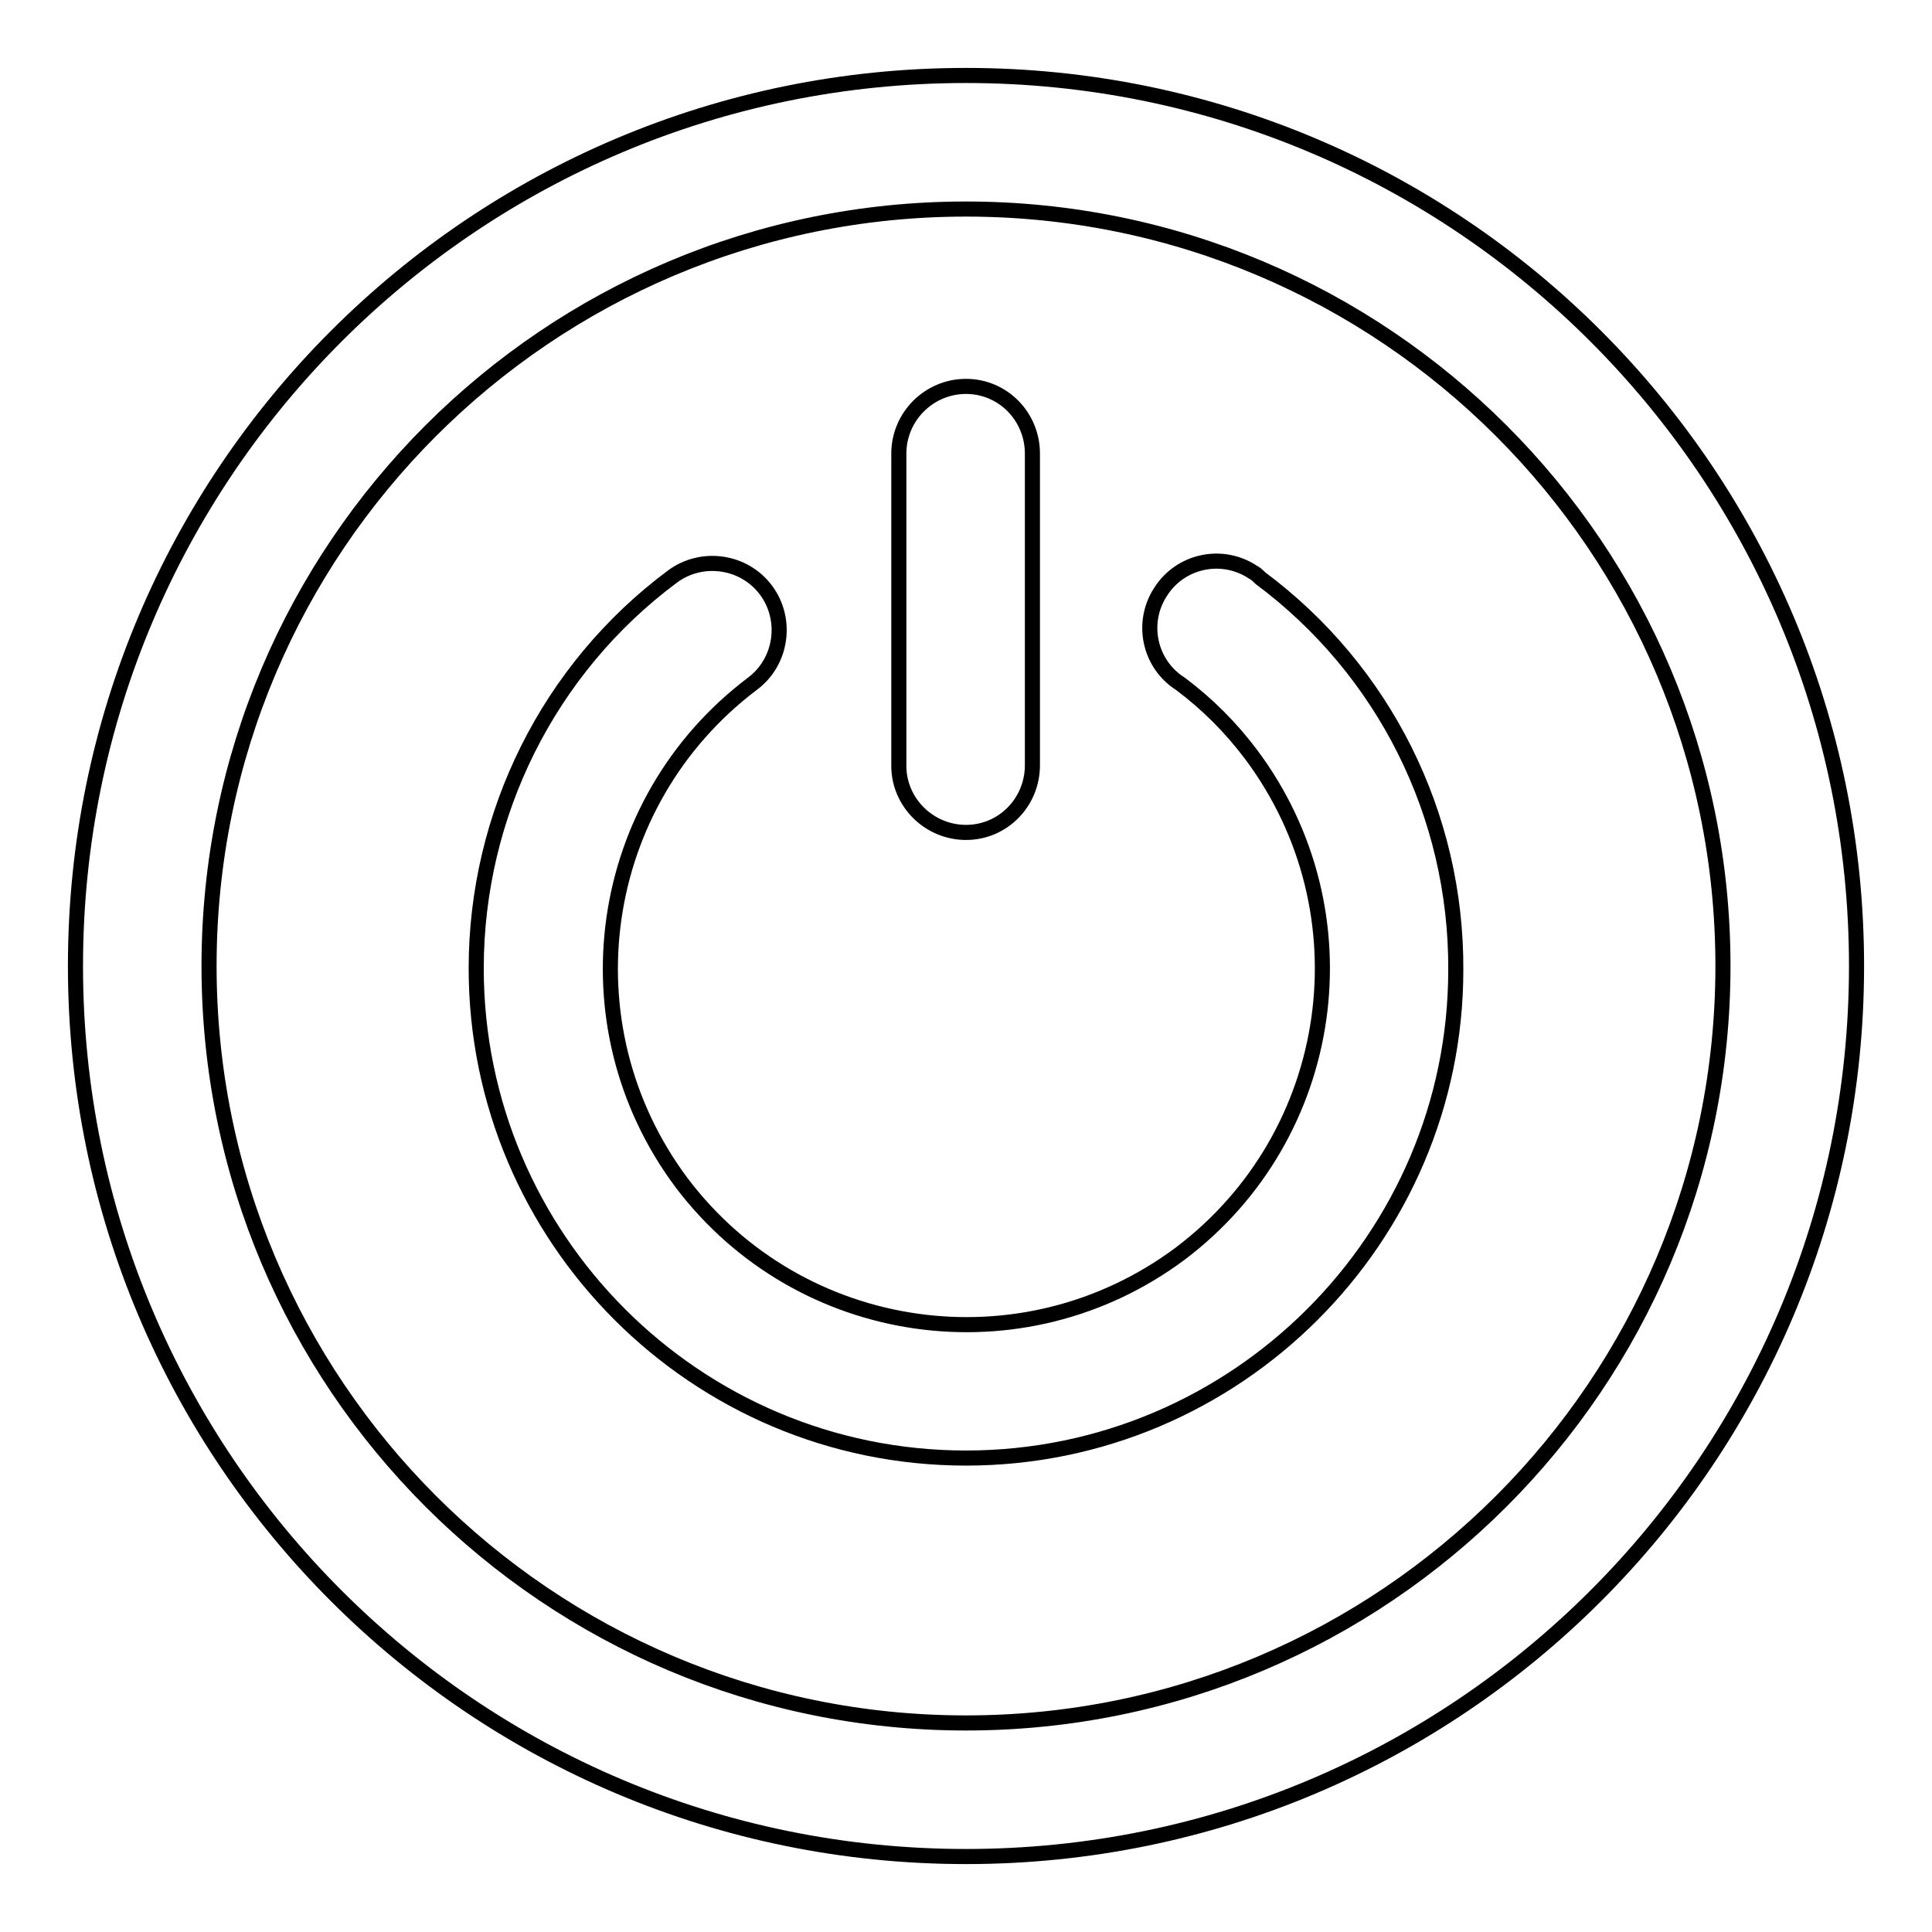 <?xml version="1.0" encoding="utf-8"?>
<!-- Svg Vector Icons : http://www.onlinewebfonts.com/icon -->
<!DOCTYPE svg PUBLIC "-//W3C//DTD SVG 1.1//EN" "http://www.w3.org/Graphics/SVG/1.1/DTD/svg11.dtd">
<svg version="1.1" xmlns="http://www.w3.org/2000/svg" xmlns:xlink="http://www.w3.org/1999/xlink" x="0px" y="0px" viewBox="0 0 256 256" enable-background="new 0 0 256 256" xml:space="preserve">
<g> <path stroke-width="2" fill-opacity="0" stroke="#000000"  d="M128,246c-65.2,0-118-52.8-118-118C10,62.8,62.8,10,128,10c65.2,0,118,52.8,118,118 C246,193.2,193.2,246,128,246z M128,27.7C72.6,27.7,27.7,72.6,27.7,128c0,55.4,44.9,100.3,100.3,100.3 c55.4,0,100.3-44.9,100.3-100.3C228.3,72.6,183.4,27.7,128,27.7z M128,110.3c-4.9,0-8.9-4-8.9-8.8V60.1c0-4.9,4-8.9,8.9-8.9l0,0 c4.9,0,8.8,4,8.8,8.9l0,0v41.3C136.8,106.3,132.9,110.3,128,110.3L128,110.3z M128,193.2c-35.8,0-64.9-29.1-64.9-64.9 c0-20.4,9.6-39.7,26-51.9c3.9-2.9,9.5-2.1,12.4,1.8s2.1,9.5-1.8,12.4c-20.8,15.7-25,45.2-9.4,66.1c15.7,20.8,45.2,25,66.1,9.4 c20.8-15.7,25-45.2,9.4-66.1c-2.7-3.6-5.8-6.7-9.4-9.4c-4.1-2.6-5.3-8.1-2.6-12.2c2.6-4.1,8.1-5.3,12.2-2.6c0.4,0.2,0.7,0.5,1,0.8 c16.4,12.2,26,31.4,25.9,51.9C192.9,164.1,163.8,193.2,128,193.2z"/></g>
</svg>